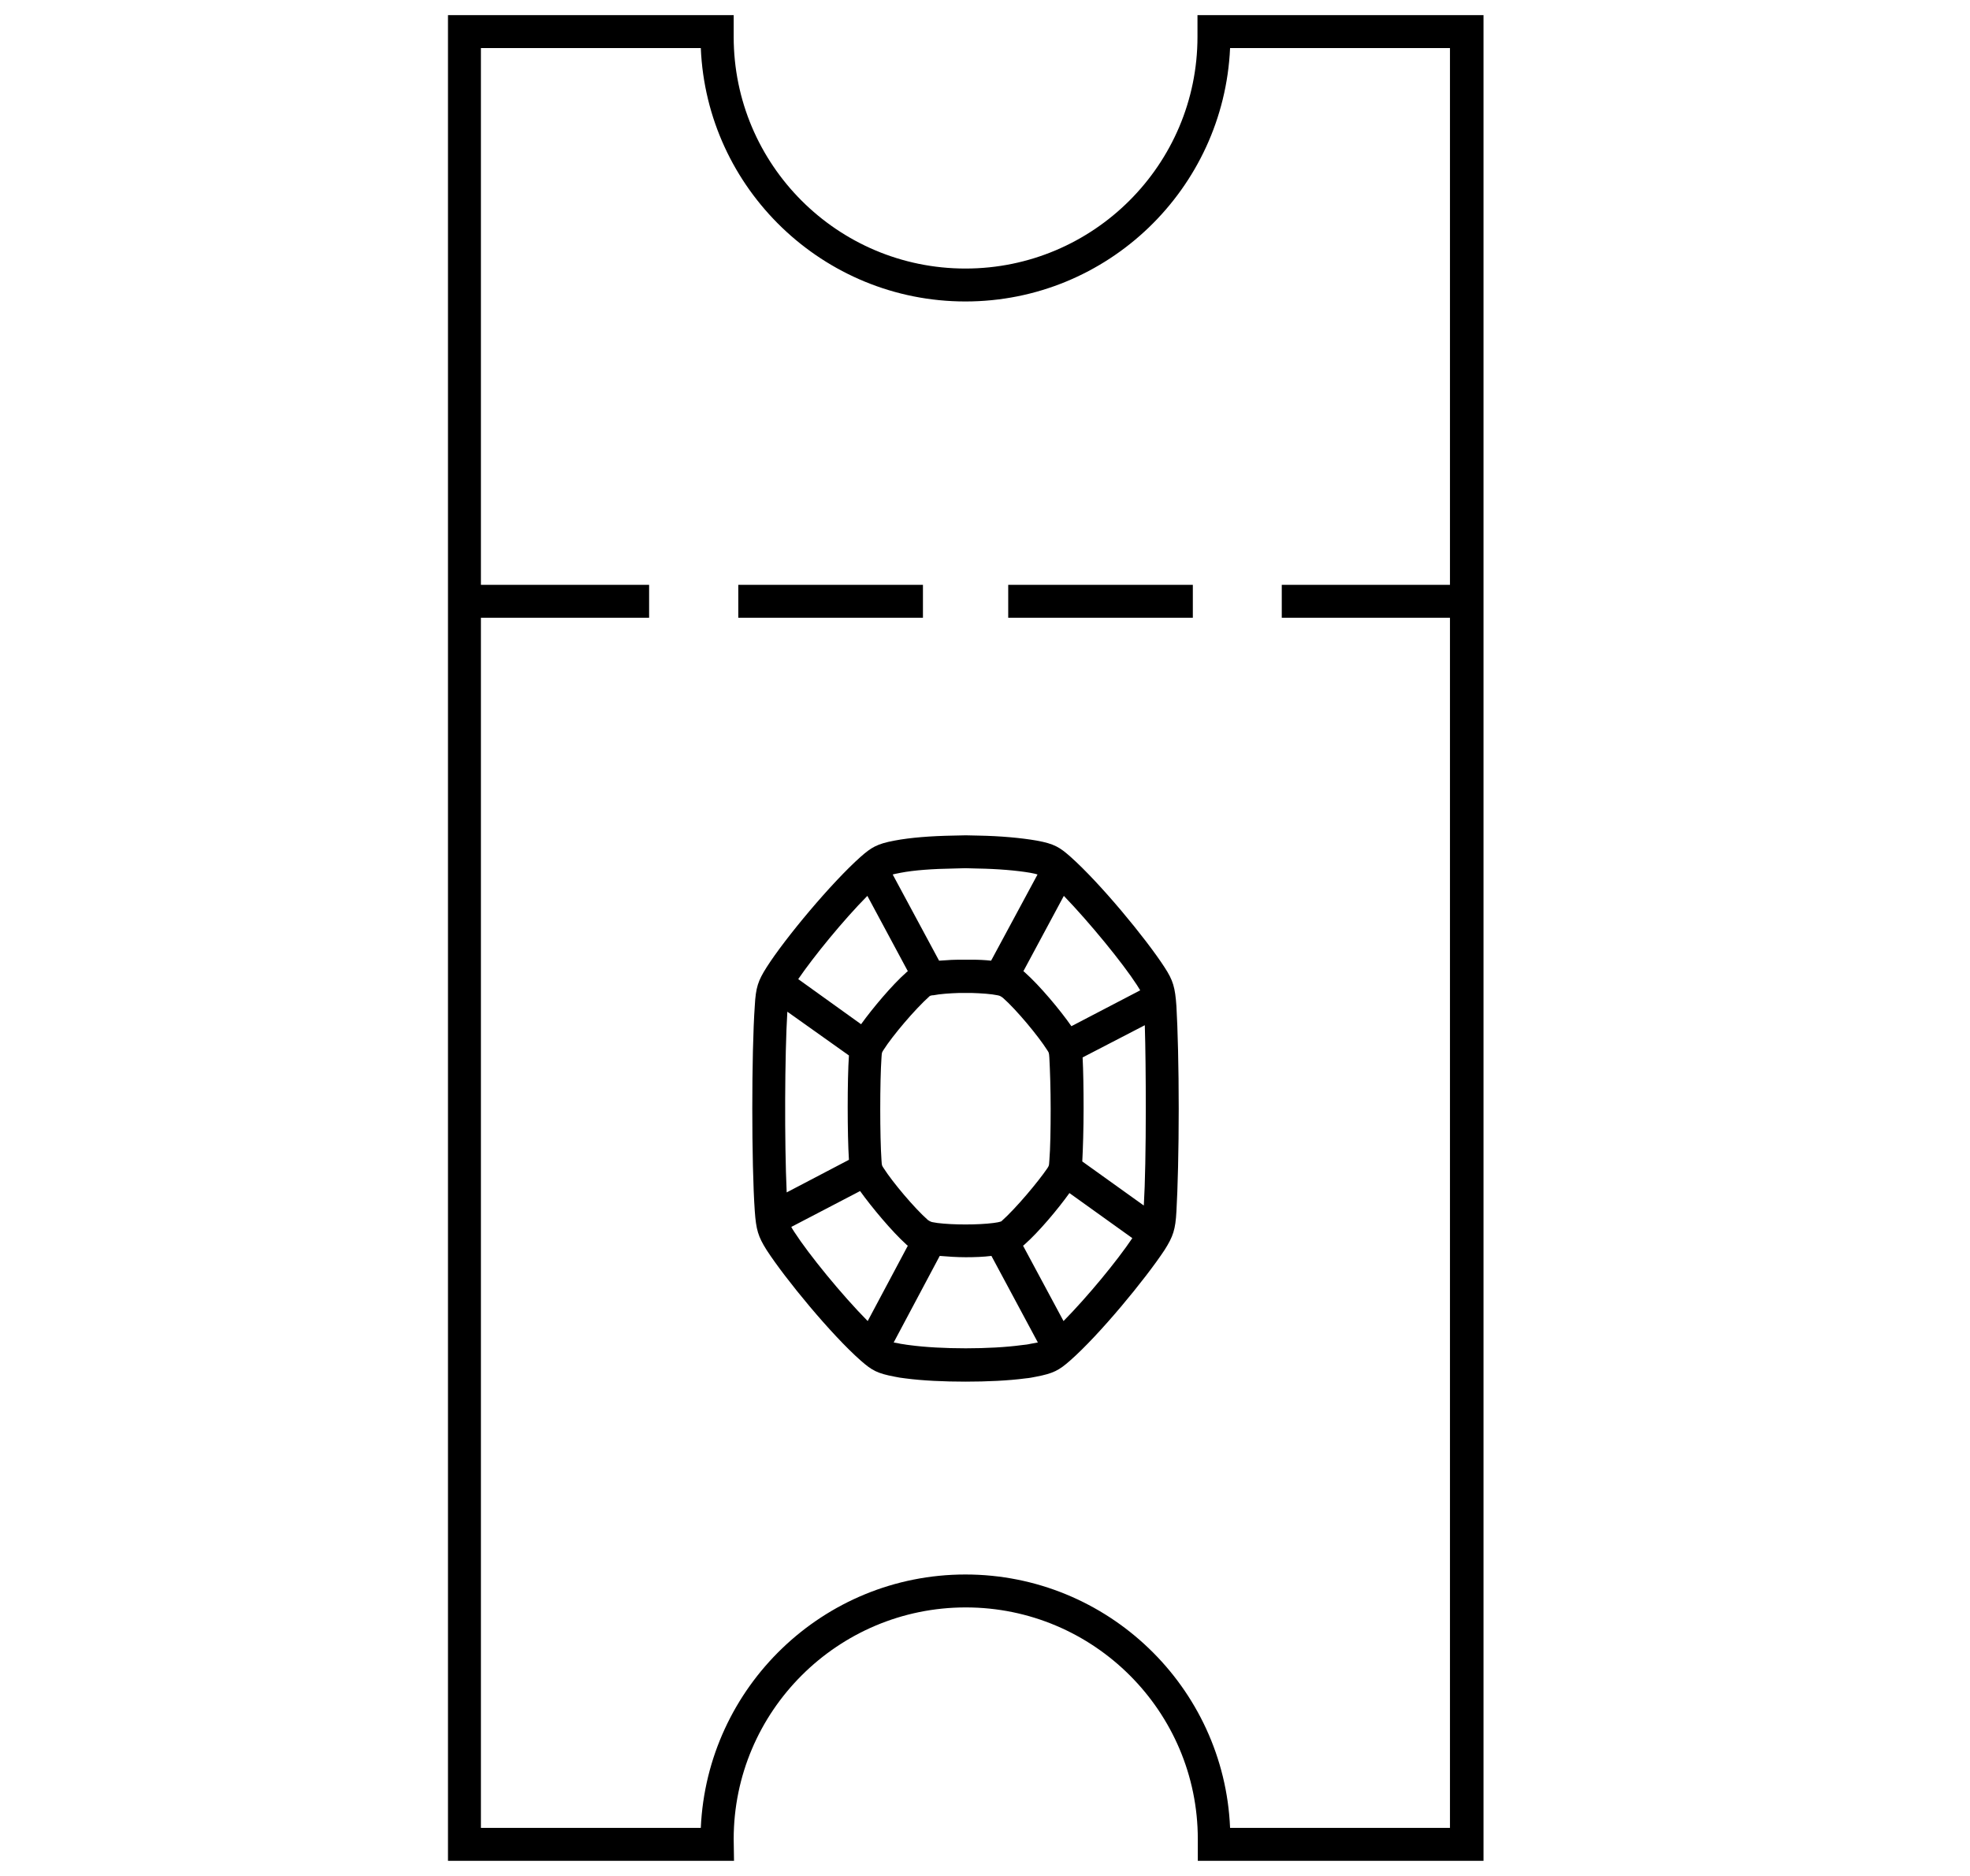 <svg width="42" height="40" viewBox="0 0 42 40" fill="none" xmlns="http://www.w3.org/2000/svg">
<path fill-rule="evenodd" clip-rule="evenodd" d="M25.53 0.786C25.53 3.509 23.312 5.726 20.583 5.726C17.853 5.726 15.642 3.509 15.642 0.786V0.323H9.551V39.677H15.649L15.642 39.214C15.642 36.491 17.86 34.274 20.59 34.274C23.32 34.274 25.537 36.491 25.537 39.214V39.677H31.628V0.323H25.53V0.786ZM30.913 1.025V12.47H27.327V13.172H30.913V38.975H26.225C26.099 35.972 23.614 33.572 20.583 33.572C17.551 33.572 15.074 35.972 14.941 38.975H10.253V13.172H13.839V12.47H10.253V1.025H14.941C15.067 4.028 17.551 6.428 20.583 6.428C23.614 6.428 26.091 4.028 26.225 1.025H30.913ZM15.74 12.47H19.677V13.172H15.74V12.47ZM21.495 12.47H25.431V13.172H21.495V12.47ZM22.821 18.267C23.446 18.821 24.428 20.007 24.828 20.625C25.011 20.905 25.053 21.053 25.081 21.453C25.109 21.937 25.13 22.751 25.13 23.642C25.13 24.533 25.109 25.347 25.081 25.832C25.06 26.218 25.011 26.365 24.828 26.653C24.421 27.27 23.439 28.463 22.814 29.011C22.576 29.221 22.456 29.284 22.092 29.354C22.021 29.368 21.951 29.383 21.867 29.39C21.502 29.439 21.039 29.46 20.583 29.46C20.127 29.46 19.663 29.439 19.299 29.39C19.221 29.383 19.144 29.368 19.074 29.354C18.702 29.284 18.59 29.221 18.351 29.011C17.727 28.463 16.744 27.27 16.344 26.653C16.162 26.365 16.12 26.218 16.092 25.825C16.021 24.821 16.021 22.449 16.092 21.446C16.113 21.053 16.162 20.912 16.344 20.625C16.737 20.007 17.727 18.821 18.351 18.267C18.576 18.07 18.695 17.993 19.074 17.923C19.404 17.86 19.846 17.825 20.323 17.817L20.59 17.811L20.857 17.817C21.334 17.825 21.776 17.867 22.099 17.923C22.485 17.993 22.597 18.07 22.821 18.267ZM24.386 25.705C24.414 25.235 24.428 24.47 24.428 23.635C24.428 22.954 24.421 22.323 24.407 21.86L23.081 22.547C23.095 22.807 23.102 23.221 23.102 23.635C23.102 24.07 23.088 24.505 23.074 24.765L24.386 25.705ZM24.309 21.116C24.288 21.081 24.267 21.046 24.239 21.003C23.93 20.526 23.228 19.67 22.681 19.102L21.818 20.709C21.832 20.716 21.839 20.723 21.853 20.737C22.162 21.011 22.604 21.537 22.842 21.881L24.309 21.116ZM21.27 26.063C21.306 26.056 21.327 26.049 21.348 26.042C21.671 25.754 22.141 25.186 22.323 24.919C22.34 24.893 22.351 24.878 22.357 24.861C22.366 24.837 22.368 24.81 22.372 24.744C22.393 24.491 22.4 24.07 22.4 23.649C22.4 23.228 22.386 22.807 22.372 22.554C22.368 22.494 22.366 22.468 22.358 22.445C22.351 22.428 22.341 22.413 22.323 22.386C22.141 22.098 21.671 21.53 21.383 21.277C21.326 21.233 21.303 21.229 21.273 21.223C21.27 21.222 21.267 21.222 21.264 21.221C21.13 21.193 20.927 21.179 20.709 21.172H20.583H20.456C20.246 21.179 20.042 21.193 19.902 21.221C19.867 21.221 19.846 21.228 19.825 21.235C19.502 21.523 19.025 22.091 18.842 22.379C18.825 22.405 18.815 22.42 18.808 22.437C18.799 22.461 18.797 22.488 18.793 22.554C18.758 23.053 18.758 24.239 18.793 24.737C18.797 24.803 18.799 24.83 18.808 24.855C18.815 24.871 18.825 24.887 18.842 24.912C19.025 25.2 19.495 25.761 19.783 26.014C19.839 26.051 19.862 26.056 19.89 26.061C19.894 26.062 19.898 26.062 19.902 26.063L19.986 26.077C20.323 26.119 20.849 26.119 21.179 26.077L21.27 26.063ZM20.33 18.519C19.888 18.526 19.488 18.554 19.2 18.61C19.179 18.615 19.159 18.619 19.141 18.622C19.1 18.63 19.066 18.636 19.032 18.646L20.021 20.484C20.058 20.482 20.097 20.48 20.136 20.477C20.231 20.47 20.331 20.463 20.435 20.463H20.716C20.863 20.463 21.004 20.47 21.13 20.484L22.12 18.646C22.085 18.634 22.05 18.627 22 18.617C21.989 18.615 21.978 18.613 21.965 18.61C21.677 18.561 21.277 18.526 20.835 18.519L20.583 18.512L20.33 18.519ZM19.355 20.709L18.492 19.102C17.979 19.621 17.355 20.386 17.018 20.877L18.358 21.839C18.611 21.488 19.025 20.997 19.32 20.737C19.334 20.723 19.341 20.716 19.355 20.709ZM16.786 21.572C16.73 22.484 16.723 24.351 16.772 25.425L18.099 24.73C18.064 24.189 18.064 23.017 18.099 22.505L16.786 21.572ZM16.87 26.161C16.884 26.189 16.906 26.225 16.934 26.267C17.242 26.744 17.944 27.607 18.499 28.168L19.355 26.561C19.341 26.554 19.334 26.547 19.32 26.533C19.018 26.26 18.583 25.74 18.337 25.396L16.87 26.161ZM21.783 28.681C21.853 28.674 21.916 28.667 21.972 28.653C22.042 28.639 22.084 28.632 22.127 28.625L21.137 26.779C20.969 26.8 20.786 26.807 20.59 26.807C20.393 26.807 20.204 26.793 20.035 26.779L19.053 28.625C19.065 28.627 19.079 28.63 19.095 28.632C19.124 28.637 19.159 28.643 19.2 28.653C19.224 28.656 19.248 28.66 19.274 28.664C19.31 28.67 19.349 28.677 19.39 28.681C20.064 28.772 21.116 28.772 21.783 28.681ZM21.811 26.561L22.674 28.168C23.186 27.649 23.811 26.891 24.141 26.4L22.8 25.439C22.555 25.782 22.141 26.274 21.846 26.533C21.832 26.547 21.825 26.554 21.811 26.561Z" fill="black"/>
</svg>
